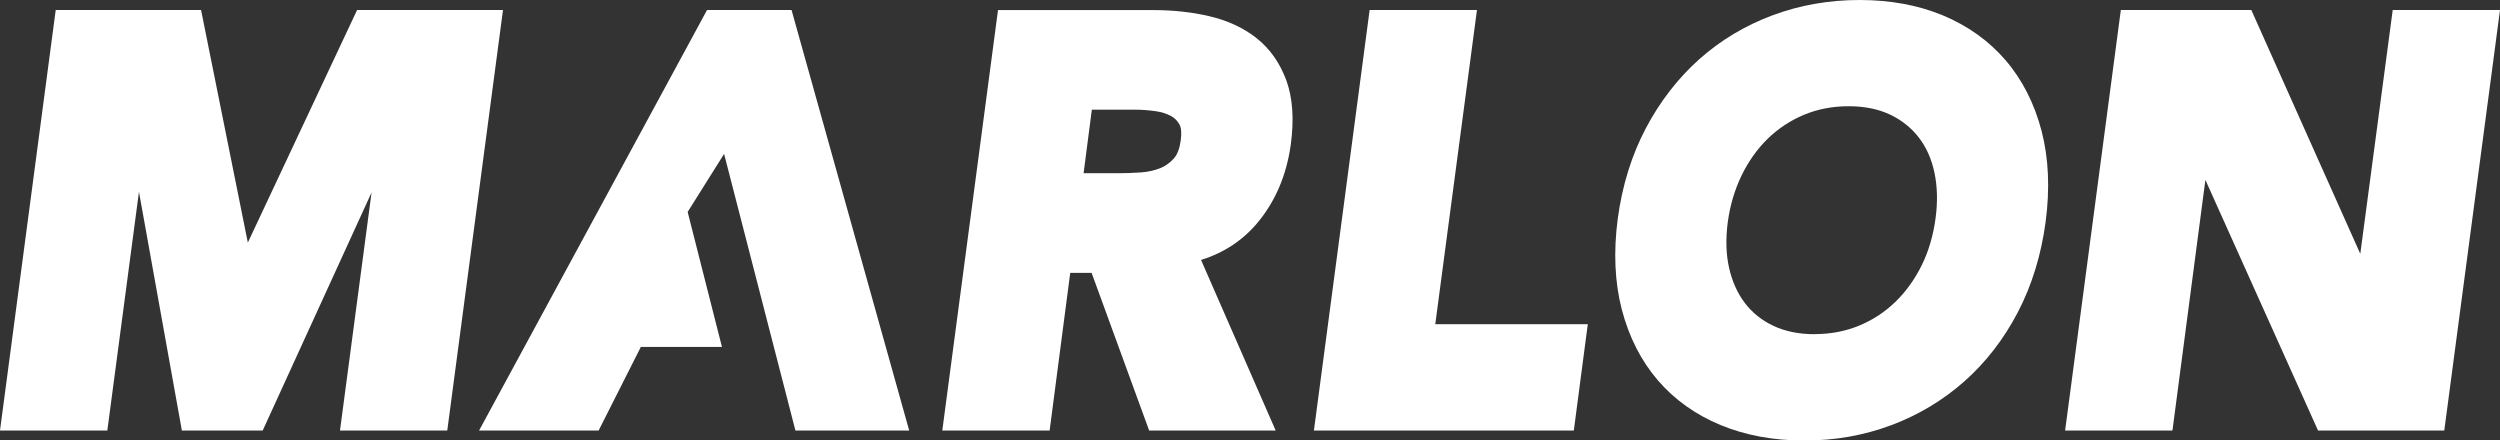 <svg width="210" height="37" viewBox="0 0 210 37" fill="none" xmlns="http://www.w3.org/2000/svg">
<rect x="0" y="0" width="210" height="37" fill="#333333" stroke="none"/>
<g clip-path="url(#clip0_94_1251)">
<path d="M29.995 0.842L20.818 20.377L16.89 0.842H4.68L0 36.162H9.016L11.673 16.111L15.277 36.162H22.067L31.212 16.165L28.559 36.162H37.571L42.251 0.842H29.995Z" fill="white"/>
<path d="M105.532 3.188C104.444 2.333 103.118 1.722 101.592 1.363C100.136 1.02 98.551 0.847 96.888 0.847H83.833L79.153 36.162H88.169L89.899 22.92H91.695L96.528 36.162H107.156L100.887 21.834C102.809 21.24 104.405 20.183 105.65 18.688C107.137 16.896 108.072 14.7 108.424 12.156C108.714 10.042 108.588 8.229 108.056 6.764C107.512 5.281 106.663 4.076 105.532 3.192V3.188ZM91.719 9.212H95.334C95.902 9.212 96.489 9.257 97.076 9.34C97.588 9.414 98.031 9.559 98.394 9.761C98.692 9.926 98.915 10.162 99.083 10.476C99.232 10.752 99.263 11.206 99.181 11.789V11.801C99.091 12.47 98.899 12.978 98.61 13.304C98.273 13.684 97.894 13.952 97.451 14.13C96.958 14.324 96.41 14.444 95.823 14.485C95.15 14.53 94.516 14.551 93.914 14.551H91.022L91.715 9.208L91.719 9.212Z" fill="white"/>
<path d="M124.065 0.842H115.049L110.369 36.162H132.201L133.375 27.231H120.563L124.065 0.842Z" fill="white"/>
<path d="M168.469 5.062C167.068 3.431 165.295 2.164 163.202 1.292C161.135 0.434 158.784 0 156.213 0C153.642 0 151.196 0.429 148.907 1.28C146.609 2.135 144.539 3.373 142.751 4.963C140.963 6.557 139.448 8.506 138.255 10.764C137.061 13.027 136.267 15.579 135.895 18.349C135.523 21.136 135.637 23.709 136.232 26C136.834 28.308 137.852 30.307 139.256 31.942C140.657 33.573 142.438 34.84 144.547 35.712C146.625 36.571 148.981 37.004 151.556 37.004C154.131 37.004 156.569 36.575 158.842 35.724C161.124 34.874 163.194 33.635 164.994 32.045C166.798 30.451 168.312 28.498 169.494 26.236C170.676 23.973 171.459 21.421 171.83 18.655C172.202 15.868 172.089 13.295 171.494 11.004C170.891 8.696 169.874 6.697 168.469 5.062ZM152.444 28.073C151.117 28.073 149.951 27.838 148.965 27.371C147.999 26.917 147.196 26.273 146.578 25.464C145.952 24.646 145.506 23.655 145.248 22.524C144.985 21.368 144.946 20.067 145.134 18.655C145.322 17.255 145.713 15.938 146.292 14.741C146.872 13.551 147.607 12.511 148.488 11.652C149.368 10.797 150.394 10.12 151.536 9.641C152.679 9.166 153.939 8.923 155.277 8.923C156.616 8.923 157.77 9.158 158.756 9.621C159.727 10.079 160.537 10.723 161.171 11.541C161.805 12.354 162.247 13.345 162.489 14.48C162.74 15.653 162.775 16.954 162.587 18.341C162.395 19.774 162.008 21.095 161.429 22.272C160.85 23.449 160.11 24.481 159.23 25.34C158.353 26.194 157.328 26.872 156.181 27.346C155.039 27.825 153.778 28.065 152.44 28.065L152.444 28.073Z" fill="white"/>
<path d="M200.988 0.842L198.264 21.322L189.111 0.842H178.15L173.47 36.162H182.486L185.253 15.112L194.715 36.162H205.32L210 0.842H200.988Z" fill="white"/>
<path d="M60.824 12.928L66.815 36.162H76.371L66.49 0.842H59.391L40.244 36.162H50.285L53.831 29.142H60.644L57.763 17.804L60.824 12.928Z" fill="white"/>
</g>
<defs>
<clipPath id="clip0_94_1251">
<rect width="210" height="37" fill="white"/>
</clipPath>
</defs>
</svg>
